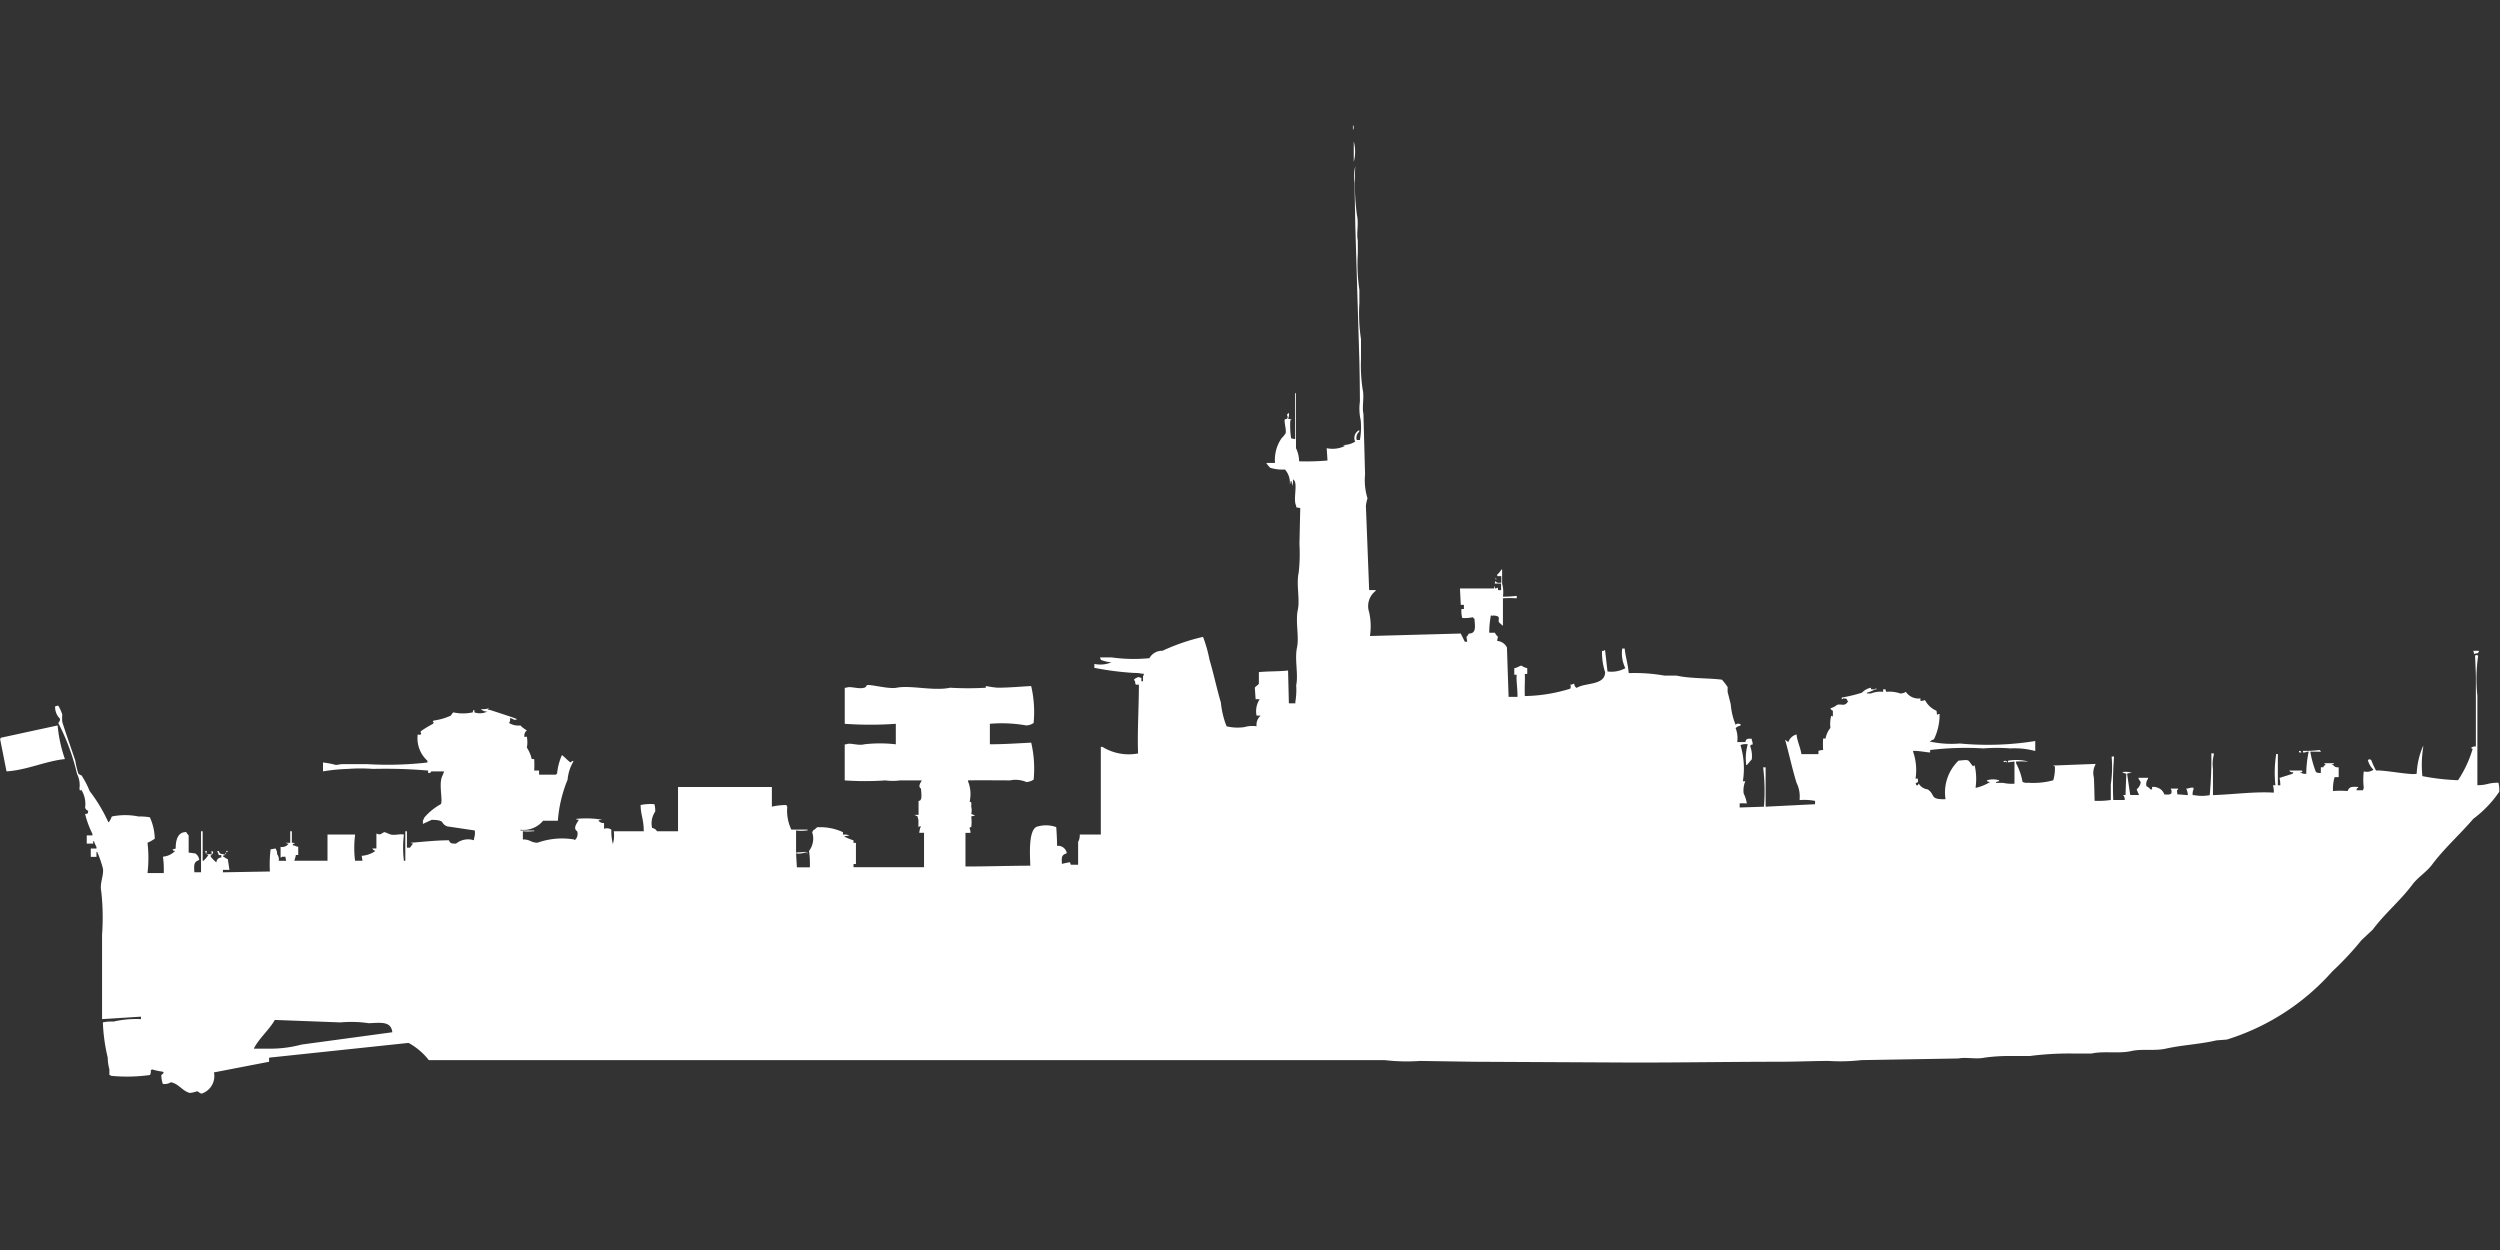 <svg width="80" height="40" viewBox="0 0 80 40" fill="#fff" xmlns="http://www.w3.org/2000/svg"><rect x="0" y="0" width="80" height="40" fill="#333333" stroke="none"/><path id="unit" fill-rule="evenodd" clip-rule="evenodd" d="M43.294,4a0.14,0.14,0,0,1,0,.157V4ZM43.32,4.525a1.259,1.259,0,0,1,0,.656V4.525Zm0.493,14.358h0.207v0.026a0.612,0.612,0,0,0-.207.682,2.1,2.1,0,0,1,.026.761l2.905-.079,0.13,0.262h0.078l-0.026-.157A0.249,0.249,0,0,0,47,20.274c0.25,0,.2-0.23.182-0.472a0.16,0.16,0,0,1-.052-0.052,1.16,1.16,0,0,1-.337.026,0.777,0.777,0,0,1-.026-0.289h0.078V19.356h-0.1l-0.026-.525h1.09a0.128,0.128,0,0,1,.026-0.079v0.079a0.325,0.325,0,0,0,.1-0.026v0.079h0.1v-0.21H47.834a0.128,0.128,0,0,1,.026-0.079c0.039,0.068.078,0.055,0.182,0.052v-0.21h-0.13V18.384a0.52,0.52,0,0,0,.13-0.157h0.026v0.446a1.041,1.041,0,0,1,.026.42,3.286,3.286,0,0,0,.441-0.026v0.079a3.369,3.369,0,0,0-.441,0v0.866H48.067c-0.025-.046-0.082-0.067-0.1-0.105-0.046-.081.094-0.2-0.182-0.21-0.04.018,0,0-.078,0a3.2,3.2,0,0,0-.052.551h0.182a0.41,0.41,0,0,0,.1.131,0.419,0.419,0,0,0-.026.131,0.379,0.379,0,0,1,.311.21L48.275,22.3H48.56c0-.316-0.046-0.531-0.026-0.709H48.457v-0.21c0.09-.007.192-0.089,0.233-0.079a0.49,0.49,0,0,0,.182.079v0.184H48.794c0.011,0.2-.011.375,0,0.709a5.136,5.136,0,0,0,1.453-.236,0.138,0.138,0,0,0,0-.131H50.3a0.131,0.131,0,0,1,.078-0.026,0.137,0.137,0,0,0,.078.131c0.265-.174.9-0.069,0.908-0.5a2.083,2.083,0,0,1-.1-0.682H51.31a0.094,0.094,0,0,1,.052-0.026l0.078,0.683a0.933,0.933,0,0,0,.571-0.105,1.091,1.091,0,0,1-.1-0.63h0.078c0.031,0.293.1,0.46,0.13,0.788a5.508,5.508,0,0,1,1.141.079h0.389c0.441,0.1,1.021.075,1.453,0.131a1.939,1.939,0,0,1,.182.236v0.158c0.033,0.121.062,0.247,0.1,0.394a2.175,2.175,0,0,0,.156.656,0.109,0.109,0,0,1,.13-0.026h0.026v0.053a0.294,0.294,0,0,0-.156.079,0.9,0.9,0,0,1,.052.446H55.85c0.031-.114.063-0.111,0.208-0.105v0.052a0.23,0.23,0,0,1,.026.131c-0.084.022-.04-0.013-0.078,0.052a0.922,0.922,0,0,1,.052.42l-0.156.184H55.876V24.448a1.607,1.607,0,0,1,.052-0.63,0.4,0.4,0,0,0-.233.026A2.6,2.6,0,0,1,55.772,25H55.85a0.74,0.74,0,0,0-.052.394,1.06,1.06,0,0,1,.1.315H55.85a1.142,1.142,0,0,0-.181,0v0.131l0.778-.026a6.394,6.394,0,0,0-.026-1.26H56.5v1.26l1.582-.079V25.629a1.79,1.79,0,0,0-.493-0.026V25.55a0.963,0.963,0,0,0-.1-0.5c-0.142-.463-0.255-0.994-0.363-1.365h0.026a0.1,0.1,0,0,0,.078.053,0.381,0.381,0,0,1,.259-0.236c0.024,0.227.122,0.407,0.156,0.63h0.545V24.028A0.471,0.471,0,0,1,58.34,24a3.028,3.028,0,0,1,0-.367h0.078a0.741,0.741,0,0,1,.156-0.341A1.039,1.039,0,0,1,58.6,22.9a0.093,0.093,0,0,0,.052.026V22.742a0.114,0.114,0,0,1-.078-0.079,0.481,0.481,0,0,0,.207-0.105c0.131-.052.263,0.079,0.363-0.131H59.118c-0.033-.085-0.023-0.069-0.13-0.079a0.094,0.094,0,0,1-.052.026V22.322a4.826,4.826,0,0,0,.649-0.157,0.518,0.518,0,0,1,.285-0.158c0.007,0.068-.012.047,0.1,0.053a0.131,0.131,0,0,1,.078-0.026v0.026H60a0.966,0.966,0,0,1-.259.105v0.026h0.13a0.811,0.811,0,0,1,.389-0.052V22.059h0.078a0.128,0.128,0,0,0,.026.079,1.055,1.055,0,0,1,.441.052,0.289,0.289,0,0,0,.182-0.052,0.483,0.483,0,0,0,.467.21v0.079H61.5a0.353,0.353,0,0,0,.1-0.026,0.73,0.73,0,0,0,.363.341c0.024,0.043.006,0.1,0.026,0.131a0.132,0.132,0,0,1,.078-0.026,1.812,1.812,0,0,1-.182.814,0.245,0.245,0,0,0-.13.079h0.052a3.247,3.247,0,0,0,.908.052,9.571,9.571,0,0,0,2.413-.079v0.315H65.11a2.528,2.528,0,0,0-.778-0.079,5.378,5.378,0,0,0-.856,0A9.626,9.626,0,0,0,61.764,24V24.08c-0.166-.012-0.323-0.052-0.545-0.053v0.026a1.812,1.812,0,0,1,.078.866c0.087-.01.074-0.026,0.078,0.105a0.284,0.284,0,0,0-.078.052,0.1,0.1,0,0,1,.026.053h0.052a0.09,0.09,0,0,1,.026-0.053,0.383,0.383,0,0,0,.285.184c0.26,0.176.048,0.328,0.571,0.315a1.412,1.412,0,0,1,.415-1.234c0.389-.038.276-0.037,0.467,0.184,0.039-.044.019-0.027,0.052-0.026a1.937,1.937,0,0,1,.026.709h0.026a1.586,1.586,0,0,0,.441-0.184c-0.1-.013-0.1-0.027-0.1-0.053a0.62,0.62,0,0,1,.389,0V25a0.326,0.326,0,0,0-.1.026v0.026H64.1a1.287,1.287,0,0,0,.363.026V24.369l-0.207.026V24.343a1.524,1.524,0,0,1,.648.026H64.825a2.758,2.758,0,0,0-.311,0v0.053a2.077,2.077,0,0,1,.208.6,0.34,0.34,0,0,0,.182.026,2.4,2.4,0,0,0,.8-0.079,1.324,1.324,0,0,0,.052-0.446,0.089,0.089,0,0,1-.052-0.026l1.349-.052v0.026a0.55,0.55,0,0,0-.052.394c0.01,0.009.021,0.571,0.026,0.761a2.748,2.748,0,0,0,.519-0.026V25.1a3.834,3.834,0,0,0,.026-0.892h0.078a11.84,11.84,0,0,0-.026,1.391H67.99a0.2,0.2,0,0,0-.052-0.158h0.078l0.026-.683a0.282,0.282,0,0,1-.13-0.052,0.688,0.688,0,0,1,.311.026,0.453,0.453,0,0,0-.156.026l0.1,0.683h0.285a1.551,1.551,0,0,1-.078-0.184,0.345,0.345,0,0,0,.13-0.236,0.413,0.413,0,0,1-.078-0.131h0.311V24.92a0.291,0.291,0,0,0-.052.236,0.4,0.4,0,0,1,.13.105h0.052V25.183a0.333,0.333,0,0,1,.182.026,0.329,0.329,0,0,1,.207.21,0.562,0.562,0,0,0,.182,0c0.065-.038.047-0.033,0.052-0.131a0.1,0.1,0,0,1-.026-0.053H69.7v0.026c-0.059.035-.03,0.04-0.026,0.157l0.337,0.026a0.526,0.526,0,0,0-.052-0.21h0.052a0.339,0.339,0,0,1,.181-0.026v0.053a0.352,0.352,0,0,0-.026.184h0.052a1.328,1.328,0,0,0,.493,0,12.47,12.47,0,0,0,.052-1.339h0.078v0.052a1.169,1.169,0,0,0-.026.446c0,0.284,0,.512,0,0.84,0.683-.024,1.336-0.118,1.946-0.079a0.727,0.727,0,0,0-.026-0.236h0.078a3.775,3.775,0,0,1,.026-1h0.052v1H72.97a1.032,1.032,0,0,0-.026-0.236l0.415-.131a0.1,0.1,0,0,0,.026-0.052,0.121,0.121,0,0,1-.13-0.052h0.415V24.71s-0.1.012-.052,0.026h0.026a0.278,0.278,0,0,0,.156.026,3.6,3.6,0,0,1,.078-0.709H73.826a0.222,0.222,0,0,1-.13.026V24.028A3.813,3.813,0,0,0,74.241,24v0.026h0.026v0.026c-0.107.006-.182,0-0.337,0a3.28,3.28,0,0,0,.181.656,0.279,0.279,0,0,0,.156.026V24.553h0.078a0.114,0.114,0,0,1,.078-0.079c-0.019-.023-0.033-0.03-0.052-0.052h0.311v0.026s-0.1.011-.052,0.026h0.026a0.18,0.18,0,0,0,.182.079v0.315h-0.13a1.319,1.319,0,0,0-.052.446,2.591,2.591,0,0,1,.467,0c0.058-.145.131-0.142,0.337-0.131v0.026c-0.066.038-.029-0.006-0.052,0.079h0.207l0.026-.079a2.187,2.187,0,0,1,0-.525,0.364,0.364,0,0,0,.311-0.053,0.658,0.658,0,0,1-.182-0.315H75.8V24.29l0.078,0.026a2.46,2.46,0,0,0,.156.341c0.255-.023,1.172.163,1.3,0.1a2.507,2.507,0,0,1,.208-0.892v0.052a3.57,3.57,0,0,0-.026.919,7.345,7.345,0,0,0,1.141.131,3.665,3.665,0,0,0,.467-1c-0.045-.036-0.073-0.018-0.026-0.053a0.223,0.223,0,0,1,.13-0.026v-2.2c0-.148-0.026-0.709-0.026-0.709,0.051-.029.047-0.016,0.1,0a5.091,5.091,0,0,0-.026,1.286c0,0.977,0,2.032,0,2.861,0.329,0,.32-0.078.674-0.079a0.938,0.938,0,0,1,.026.289,3.59,3.59,0,0,1-.83.866c-0.427.5-.926,0.938-1.323,1.47-0.172.23-.451,0.4-0.623,0.63-0.386.517-.885,0.927-1.271,1.444l-0.363.341a9.8,9.8,0,0,1-.934,1,7.468,7.468,0,0,1-3.372,2.179l-0.337.026c-0.506.122-1.094,0.147-1.608,0.263-0.373.083-.773,0-1.115,0.079-0.409.09-.878-0.008-1.271,0.079H66.355a9.813,9.813,0,0,0-1.4.079H64.332a5.731,5.731,0,0,0-.83.053c-0.26.057-.6-0.023-0.83,0.026l-3.113.053a5.769,5.769,0,0,1-1.038.026c-0.491,0-1.053.026-1.582,0.026-1.493,0-3.083.026-4.617,0.026l-5.162-.026-1.712-.026a6.159,6.159,0,0,1-1.141-.026H13.722a2.09,2.09,0,0,0-.649-0.551l-4.462.472v0.131l-1.764.341a0.59,0.59,0,0,1-.337.656c-0.1.061-.133-0.04-0.208-0.052a0.775,0.775,0,0,1-.233.052c-0.24-.066-0.344-0.29-0.6-0.341a0.385,0.385,0,0,1-.259.053A0.967,0.967,0,0,1,5.162,34.4a0.232,0.232,0,0,0,.078-0.079,0.074,0.074,0,0,1-.026-0.026,2.209,2.209,0,0,1-.363-0.079v0.026H4.825A0.28,0.28,0,0,1,4.8,34.4a5.273,5.273,0,0,1-1.245.026A0.093,0.093,0,0,0,3.5,34.4V34.213a1.355,1.355,0,0,1-.052-0.367,5.684,5.684,0,0,1-.156-1.129,1.16,1.16,0,0,1,.337-0.026,3.291,3.291,0,0,1,.882-0.079V32.533l-1.245.079v-2.7a7.55,7.55,0,0,0-.026-1.391c-0.057-.263.093-0.52,0.052-0.735a3.453,3.453,0,0,0-.182-0.525H3.087v0.158H2.905V27.152H3.087V27.1a0.84,0.84,0,0,1-.078-0.184H2.983v0.079H2.776V26.732H2.957V26.679a2.908,2.908,0,0,1-.233-0.63c0.1-.019.083,0,0.1-0.105a0.14,0.14,0,0,1-.1-0.105,0.844,0.844,0,0,0-.13-0.577v0.026c-0.072.013-.031-0.015-0.052-0.053a0.8,0.8,0,0,0-.078-0.473,6.943,6.943,0,0,0-.6-1.627A0.17,0.17,0,0,0,1.92,23a0.522,0.522,0,0,1-.156-0.394,0.364,0.364,0,0,1,.1-0.026,1.339,1.339,0,0,1,.13.289,1.106,1.106,0,0,0,0,.236c0.125,0.4.285,0.839,0.415,1.234a2.732,2.732,0,0,0,.1.42,0.272,0.272,0,0,0,.1.053,2.84,2.84,0,0,1,.259.5,5.188,5.188,0,0,1,.6,1A0.075,0.075,0,0,0,3.5,26.285a0.829,0.829,0,0,0,.078-0.157,2.123,2.123,0,0,1,.856,0,1.819,1.819,0,0,1,.363.026,1.79,1.79,0,0,1,.156.683,1.216,1.216,0,0,1-.233.131,4.125,4.125,0,0,1,0,.971H5.24a2.847,2.847,0,0,0-.026-0.525,0.616,0.616,0,0,0,.363-0.158A0.075,0.075,0,0,0,5.6,27.23c-0.084-.022-0.04.013-0.078-0.052a0.325,0.325,0,0,0,.1-0.026c0-.249.055-0.532,0.337-0.525a0.475,0.475,0,0,0,.078.105v0.551l0.208,0.026a0.276,0.276,0,0,1,.13.21c-0.177.063-.169,0.149-0.156,0.394H6.433V26.6H6.485v0.945H6.511a0.885,0.885,0,0,0,.156-0.184,0.089,0.089,0,0,1-.052-0.026H6.77v0.026c-0.049.031-.031,0-0.026,0.053a1.09,1.09,0,0,0,.182.184,0.155,0.155,0,0,1,.156-0.157V27.362H7a0.566,0.566,0,0,0-.052-0.131H7c0.044,0.139.1,0.067,0.208,0.131-0.084.022-.04-0.013-0.078,0.053H7.16a0.487,0.487,0,0,0,.13.079l0.052,0.341H7.134v0.079l1.5-.026V27.834a3.994,3.994,0,0,1,.026-0.656l0.156-.026a0.3,0.3,0,0,1,.052.184,0.263,0.263,0,0,1,.052.21H9.157l-0.026-.131h-0.1a0.093,0.093,0,0,1-.052.026V27.1a0.257,0.257,0,0,0,.259-0.105,0.166,0.166,0,0,1-.1-0.026H9.287V26.6H9.339v0.367a0.166,0.166,0,0,1,.1.026c-0.084.022-.04-0.013-0.078,0.053,0.1,0.016.086,0.035,0.182,0.052v0.262H9.468a0.975,0.975,0,0,1-.052.184H10.48v-0.84h0.882v0.026a3.249,3.249,0,0,0,0,.814H11.6l-0.026-.158a0.867,0.867,0,0,0,.441-0.157,0.141,0.141,0,0,1-.1-0.079h0.13V26.679h0.026c0.109,0.061.145-.028,0.233-0.052,0.087,0.029.152,0.065,0.207,0.079,0.118,0.03.353-.032,0.389,0h0.026a3.327,3.327,0,0,0,0,.84H12.97V26.6h0.052v0.525h0.1a0.865,0.865,0,0,1,.1-0.131,0.124,0.124,0,0,1-.078-0.026c0.356-.026.777-0.077,1.219-0.079,0.05,0.1.077,0.109,0.233,0.105a0.61,0.61,0,0,1,.571-0.105V26.837a0.567,0.567,0,0,0,.026-0.262l-0.882-.131c-0.243-.1-0.031-0.2-0.493-0.21l-0.285.131V26.259c0.017-.023.035-0.082,0.052-0.105a1.911,1.911,0,0,1,.519-0.42c0.073-.081-0.053-0.578.026-0.84,0.018-.061.061-0.132,0.078-0.21H13.8c-0.038.066-.011,0.04-0.1,0.052V24.658a16.259,16.259,0,0,0-1.764-.053,5.366,5.366,0,0,0-.8,0,5.9,5.9,0,0,0-.8.079V24.4a2.687,2.687,0,0,1,.415.079c0.024,0,.143-0.026.207-0.026h0.8a11.174,11.174,0,0,0,1.92-.053V24.343a0.964,0.964,0,0,1-.311-0.84,0.152,0.152,0,0,0,.1,0c0.032-.052-0.028-0.05,0-0.105a3.712,3.712,0,0,1,.389-0.236c0.064-.087-0.064-0.047.026-0.105a1.97,1.97,0,0,0,.545-0.157,0.6,0.6,0,0,1,.078-0.105,1.411,1.411,0,0,0,.623,0c0.021-.085-0.013-0.04.052-0.079v0.079a0.529,0.529,0,0,0,.415-0.026,0.265,0.265,0,0,1-.207-0.079,0.609,0.609,0,0,0,.259-0.026c0.005,0.037-.021-0.011-0.026.026-0.05.02,0.052,0.026,0.052,0.026s0.765,0.245.856,0.289v0.026H16.446a0.3,0.3,0,0,0-.13-0.052,0.178,0.178,0,0,1-.026.157,0.588,0.588,0,0,0,.363.079,0.862,0.862,0,0,0,.207.157,0.213,0.213,0,0,0-.078.21c0.075,0,.036-0.025.078,0a0.938,0.938,0,0,1,0,.341,1.167,1.167,0,0,1,.156.368h0.078a3.028,3.028,0,0,1,0,.367H17.25v0.131H17.8V24.763h0.026a1.9,1.9,0,0,1,.156-0.6c0.1,0.066.2,0.2,0.285,0.236a0.1,0.1,0,0,1,.078-0.052v0.026a1.392,1.392,0,0,0-.182.578,4.233,4.233,0,0,0-.311,1.312H17.38a0.811,0.811,0,0,1-.726.289v0.026h0.441V26.6H17.043a1.434,1.434,0,0,1-.311,0v0.262c0.25,0,.239.1,0.467,0.105a2.344,2.344,0,0,1,1.167-.105c0.041,0.033.013,0.017,0.052,0A0.275,0.275,0,0,0,18.47,26.6c-0.16-.1.022-0.295,0.052-0.367a0.167,0.167,0,0,1-.1-0.026,3.044,3.044,0,0,1,.856.026,0.369,0.369,0,0,0-.13.026,0.215,0.215,0,0,0,.182.079v0.184a0.261,0.261,0,0,1,.233.026,1.665,1.665,0,0,0,.052.473V26.994a0.96,0.96,0,0,0,.026-0.394H20.6c0-.384-0.1-0.533-0.1-0.84a1.582,1.582,0,0,1,.441-0.026,0.766,0.766,0,0,1,.026.236,0.67,0.67,0,0,0-.1.525,0.209,0.209,0,0,1,.156.105h0.674V25.183H24.7v0.63a2.076,2.076,0,0,1,.467-0.052,0.09,0.09,0,0,0,.026.052,1.4,1.4,0,0,0,.13.735c0.166,0,.3,0,0.519,0v0.026H25.811a1.149,1.149,0,0,1-.337,0v0.709c0.123-.013.212-0.011,0.311-0.026v0.026H25.759a0.622,0.622,0,0,1-.285.026q0.013,0.223.026,0.446h0.415a2.859,2.859,0,0,0-.026-0.525,0.647,0.647,0,0,0,.1-0.6,0.1,0.1,0,0,0,.026-0.052,0.65,0.65,0,0,0,.13-0.105,1.724,1.724,0,0,1,.83.157v0.079a0.4,0.4,0,0,1,.208.026l-0.156.026v0.026h0.026a2.048,2.048,0,0,0,.259.105v0.079h0.078V27.65c-0.1,0-.071-0.026-0.078.1h2.257v-1.1H29.416a0.773,0.773,0,0,1,.052-0.21H29.416v0.026H29.39V26.233a0.526,0.526,0,0,1-.026-0.105c-0.022-.017-0.082-0.035-0.1-0.053h0.13c0-.194,0-0.253,0-0.446,0.125,0,.091-0.206.078-0.394-0.108-.064-0.013-0.188.026-0.262h-0.7a1.734,1.734,0,0,1-.467,0,9.491,9.491,0,0,1-1.3,0V23.818h0.052c0.11-.062.386,0.054,0.571,0a4.393,4.393,0,0,1,1.012,0V23.162a11.755,11.755,0,0,1-1.634,0V22.007h0.052c0.111-.062.386,0.054,0.571,0a0.1,0.1,0,0,0,.078-0.079c0.108-.044.688,0.131,0.96,0.079,0.456-.088,1.177.114,1.712,0a9.551,9.551,0,0,0,1.141,0V21.954c0.012,0,.286.052,0.389,0.052,0.373,0,.765-0.039,1.063-0.052a3.689,3.689,0,0,1,.078,1.181,0.441,0.441,0,0,1-.233.079,4.563,4.563,0,0,0-1.167-.053c0,0.254,0,.4,0,0.656,0.453,0,.948-0.034,1.323-0.052a3.689,3.689,0,0,1,.078,1.181,0.442,0.442,0,0,1-.233.079,0.87,0.87,0,0,0-.519-0.053c-0.556,0-.811-0.008-1.349,0V25a1.092,1.092,0,0,1,.052.656c0.069,0.008.054,0.022,0.052,0.157a0.526,0.526,0,0,1,0,.236,0.647,0.647,0,0,1,.13.053,0.367,0.367,0,0,0-.13.026,1.43,1.43,0,0,1,0,.341c-0.068.01-.034-0.02-0.052,0.052a0.229,0.229,0,0,1,.026.131H30.895v1.076c0.7,0,1.414-.025,2.075-0.026-0.011-.351-0.075-1.226.259-1.26a0.958,0.958,0,0,1,.571.026c0.012,0.178.026,0.391,0.026,0.6a0.281,0.281,0,0,1,.311.236c-0.165.057-.169,0.11-0.156,0.341a2.473,2.473,0,0,1,.259-0.053l0.026,0.079H34.5V26.942a0.44,0.44,0,0,0,.052-0.236h0.674V23.9h0.052a1.6,1.6,0,0,0,1.141.21c-0.028-.661.024-1.445,0.026-2.2h-0.1a0.414,0.414,0,0,1-.026-0.131H36.291V21.744a0.3,0.3,0,0,1,.156-0.079,0.131,0.131,0,0,0,.078.026V21.8h0.052V21.639a0.135,0.135,0,0,0,.026-0.079H36.55a1.146,1.146,0,0,0-.259-0.026,9.46,9.46,0,0,1-1.245-.158H35.02V21.246a0.92,0.92,0,0,0,.545-0.052,1.046,1.046,0,0,1-.337-0.079L35.2,21.036h0.363a5.134,5.134,0,0,0,1.219.026,0.452,0.452,0,0,1,.415-0.236,6.529,6.529,0,0,1,1.3-.446,4.337,4.337,0,0,1,.208.735c0.131,0.435.233,0.93,0.363,1.365a2.8,2.8,0,0,0,.182.761,1.477,1.477,0,0,0,.571.026,0.929,0.929,0,0,1,.389-0.026,0.393,0.393,0,0,1,.13-0.341h-0.13a0.7,0.7,0,0,1,.1-0.525h-0.13l-0.026-.368c0.015-.036.114-0.091,0.13-0.131V21.508c0.267-.029.667-0.02,0.934-0.052q0.013,0.525.026,1.05h0.208V22.453a2.271,2.271,0,0,0,.026-0.525c0.074-.347-0.055-0.827.026-1.207,0.074-.347-0.055-0.827.026-1.207,0.072-.339-0.053-0.809.026-1.181a5.214,5.214,0,0,0,.026-0.919q0.013-.577.026-1.155l-0.13-.026V16.18c-0.1-.16.037-0.637-0.052-0.788a0.16,0.16,0,0,0-.052-0.053,0.411,0.411,0,0,1-.026.21,0.452,0.452,0,0,0-.026-0.158H41.3a0.172,0.172,0,0,1-.026.105,0.624,0.624,0,0,0-.156-0.472,1.326,1.326,0,0,1-.467-0.053,0.689,0.689,0,0,1-.13-0.157H40.8a1.22,1.22,0,0,1,.208-0.787,1.035,1.035,0,0,0,.13-0.158c0.034-.1-0.053-0.386-0.026-0.446l0.078-.026c0.057-.1-0.07-0.1.052-0.184a0.279,0.279,0,0,1-.026.184l0.1,0.026c0.024,0.028-.025.022-0.026,0.026a2.808,2.808,0,0,0,.026.578l0.13,0.026v-1.47h0.026v1.759a1,1,0,0,1,.1.42,7.889,7.889,0,0,0,.908-0.026l-0.026-.394a0.91,0.91,0,0,0,.6-0.079s-0.1-.005-0.052-0.026h0.052a0.747,0.747,0,0,0,.311-0.105,0.279,0.279,0,0,1,.13-0.367v0.053a0.243,0.243,0,0,0-.078.262h0.1a2.385,2.385,0,0,0,.026-0.63,1.68,1.68,0,0,1-.026-0.6Q43.515,12.2,43.5,11.56q-0.065-2.165-.13-4.331-0.013-.682-0.026-1.365a1.516,1.516,0,0,1,.026-0.551,8.309,8.309,0,0,0,.052,1.575C43.485,7.139,43.4,7.48,43.45,7.7v0.42A5.585,5.585,0,0,0,43.5,9.276V9.7a5.536,5.536,0,0,0,.052,1.155v0.63a5.149,5.149,0,0,0,.052.971c0.059,0.244-.025.575,0.026,0.787l0.052,1.942a1.94,1.94,0,0,0,.078.761,1.487,1.487,0,0,0-.052.236l0.026,0.656Zm4.047-.394a0.1,0.1,0,0,1,.026.052H47.86V18.489Zm31.284,2.336h0.181v0.026a0.1,0.1,0,0,0-.026.052,0.367,0.367,0,0,0-.13.026A0.335,0.335,0,0,0,79.144,20.826Zm-77.3,2.389a4.5,4.5,0,0,0,.233,1.076c-0.64.069-1.21,0.352-1.868,0.394L0,23.634H0.026V23.608Zm71.725,0.814c0.084,0.022.04-.013,0.078,0.053C73.552,24.069,73.572,24.1,73.567,24.028Zm-9.416.315c0.084,0.022.04-.013,0.078,0.052H64.2V24.369c-0.057.014-.051,0.03-0.1,0A0.089,0.089,0,0,0,64.15,24.343ZM6.563,27.23H6.615a0.171,0.171,0,0,1-.026.105A0.337,0.337,0,0,0,6.563,27.23Zm0.208,0c0.064,0.034.018-.011,0.052,0.053a0.1,0.1,0,0,0-.026.052H6.77V27.23Zm0.467,0H7.289v0.026H7.263v0.026A0.1,0.1,0,0,1,7.237,27.23Zm-0.026.053a0.1,0.1,0,0,1,.026.052H7.211V27.283Zm18.573,0h0.052v0.026A0.089,0.089,0,0,1,25.785,27.283Zm-13.23,5.749c-0.041-.357-0.361-0.306-0.752-0.289a3.808,3.808,0,0,0-.908-0.026l-2.1-.079c-0.19.329-.5,0.578-0.674,0.919H8.586a3.846,3.846,0,0,0,1.064-.131Z"/></svg>